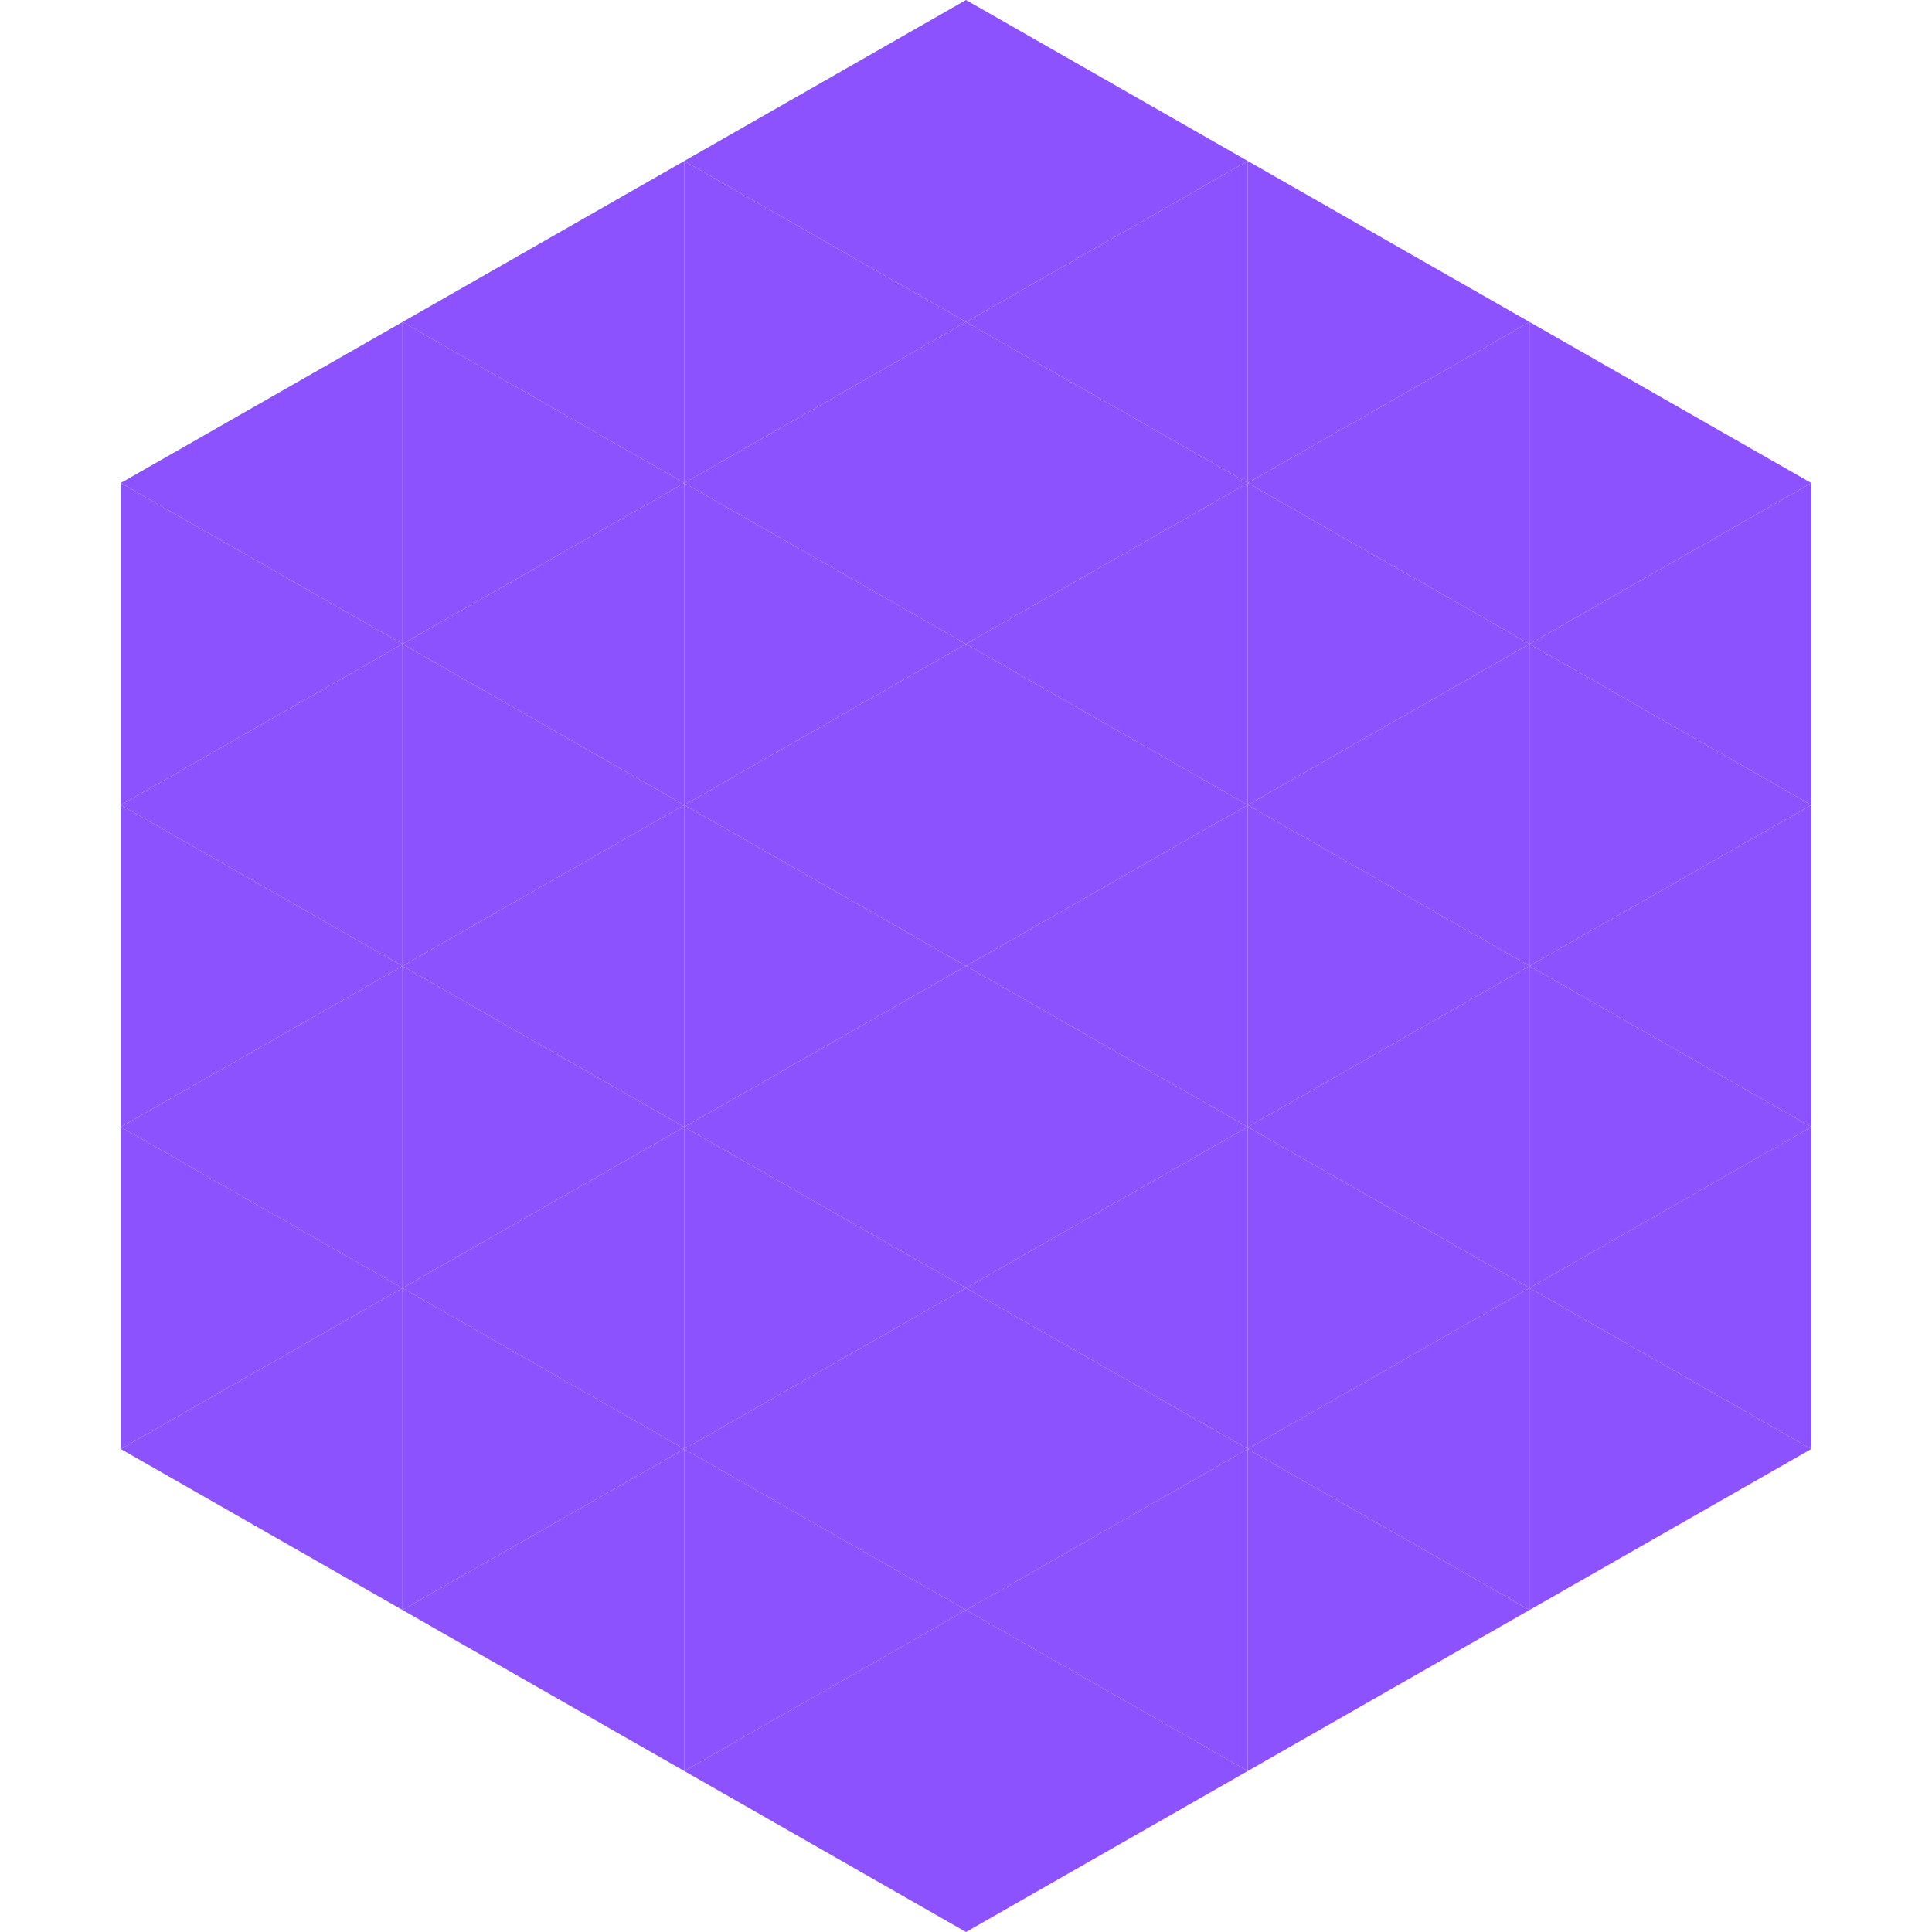 <?xml version="1.0"?>
<!-- Generated by SVGo -->
<svg width="240" height="240"
     xmlns="http://www.w3.org/2000/svg"
     xmlns:xlink="http://www.w3.org/1999/xlink">
<polygon points="50,40 15,60 50,80" style="fill:rgb(139,82,254)" />
<polygon points="190,40 225,60 190,80" style="fill:rgb(139,82,254)" />
<polygon points="15,60 50,80 15,100" style="fill:rgb(139,82,254)" />
<polygon points="225,60 190,80 225,100" style="fill:rgb(139,82,254)" />
<polygon points="50,80 15,100 50,120" style="fill:rgb(139,82,254)" />
<polygon points="190,80 225,100 190,120" style="fill:rgb(139,82,254)" />
<polygon points="15,100 50,120 15,140" style="fill:rgb(139,82,254)" />
<polygon points="225,100 190,120 225,140" style="fill:rgb(139,82,254)" />
<polygon points="50,120 15,140 50,160" style="fill:rgb(139,82,254)" />
<polygon points="190,120 225,140 190,160" style="fill:rgb(139,82,254)" />
<polygon points="15,140 50,160 15,180" style="fill:rgb(139,82,254)" />
<polygon points="225,140 190,160 225,180" style="fill:rgb(139,82,254)" />
<polygon points="50,160 15,180 50,200" style="fill:rgb(139,82,254)" />
<polygon points="190,160 225,180 190,200" style="fill:rgb(139,82,254)" />
<polygon points="15,180 50,200 15,220" style="fill:rgb(255,255,255); fill-opacity:0" />
<polygon points="225,180 190,200 225,220" style="fill:rgb(255,255,255); fill-opacity:0" />
<polygon points="50,0 85,20 50,40" style="fill:rgb(255,255,255); fill-opacity:0" />
<polygon points="190,0 155,20 190,40" style="fill:rgb(255,255,255); fill-opacity:0" />
<polygon points="85,20 50,40 85,60" style="fill:rgb(139,82,254)" />
<polygon points="155,20 190,40 155,60" style="fill:rgb(139,82,254)" />
<polygon points="50,40 85,60 50,80" style="fill:rgb(139,82,254)" />
<polygon points="190,40 155,60 190,80" style="fill:rgb(139,82,254)" />
<polygon points="85,60 50,80 85,100" style="fill:rgb(139,82,254)" />
<polygon points="155,60 190,80 155,100" style="fill:rgb(139,82,254)" />
<polygon points="50,80 85,100 50,120" style="fill:rgb(139,82,254)" />
<polygon points="190,80 155,100 190,120" style="fill:rgb(139,82,254)" />
<polygon points="85,100 50,120 85,140" style="fill:rgb(139,82,254)" />
<polygon points="155,100 190,120 155,140" style="fill:rgb(139,82,254)" />
<polygon points="50,120 85,140 50,160" style="fill:rgb(139,82,254)" />
<polygon points="190,120 155,140 190,160" style="fill:rgb(139,82,254)" />
<polygon points="85,140 50,160 85,180" style="fill:rgb(139,82,254)" />
<polygon points="155,140 190,160 155,180" style="fill:rgb(139,82,254)" />
<polygon points="50,160 85,180 50,200" style="fill:rgb(139,82,254)" />
<polygon points="190,160 155,180 190,200" style="fill:rgb(139,82,254)" />
<polygon points="85,180 50,200 85,220" style="fill:rgb(139,82,254)" />
<polygon points="155,180 190,200 155,220" style="fill:rgb(139,82,254)" />
<polygon points="120,0 85,20 120,40" style="fill:rgb(139,82,254)" />
<polygon points="120,0 155,20 120,40" style="fill:rgb(139,82,254)" />
<polygon points="85,20 120,40 85,60" style="fill:rgb(139,82,254)" />
<polygon points="155,20 120,40 155,60" style="fill:rgb(139,82,254)" />
<polygon points="120,40 85,60 120,80" style="fill:rgb(139,82,254)" />
<polygon points="120,40 155,60 120,80" style="fill:rgb(139,82,254)" />
<polygon points="85,60 120,80 85,100" style="fill:rgb(139,82,254)" />
<polygon points="155,60 120,80 155,100" style="fill:rgb(139,82,254)" />
<polygon points="120,80 85,100 120,120" style="fill:rgb(139,82,254)" />
<polygon points="120,80 155,100 120,120" style="fill:rgb(139,82,254)" />
<polygon points="85,100 120,120 85,140" style="fill:rgb(139,82,254)" />
<polygon points="155,100 120,120 155,140" style="fill:rgb(139,82,254)" />
<polygon points="120,120 85,140 120,160" style="fill:rgb(139,82,254)" />
<polygon points="120,120 155,140 120,160" style="fill:rgb(139,82,254)" />
<polygon points="85,140 120,160 85,180" style="fill:rgb(139,82,254)" />
<polygon points="155,140 120,160 155,180" style="fill:rgb(139,82,254)" />
<polygon points="120,160 85,180 120,200" style="fill:rgb(139,82,254)" />
<polygon points="120,160 155,180 120,200" style="fill:rgb(139,82,254)" />
<polygon points="85,180 120,200 85,220" style="fill:rgb(139,82,254)" />
<polygon points="155,180 120,200 155,220" style="fill:rgb(139,82,254)" />
<polygon points="120,200 85,220 120,240" style="fill:rgb(139,82,254)" />
<polygon points="120,200 155,220 120,240" style="fill:rgb(139,82,254)" />
<polygon points="85,220 120,240 85,260" style="fill:rgb(255,255,255); fill-opacity:0" />
<polygon points="155,220 120,240 155,260" style="fill:rgb(255,255,255); fill-opacity:0" />
</svg>
